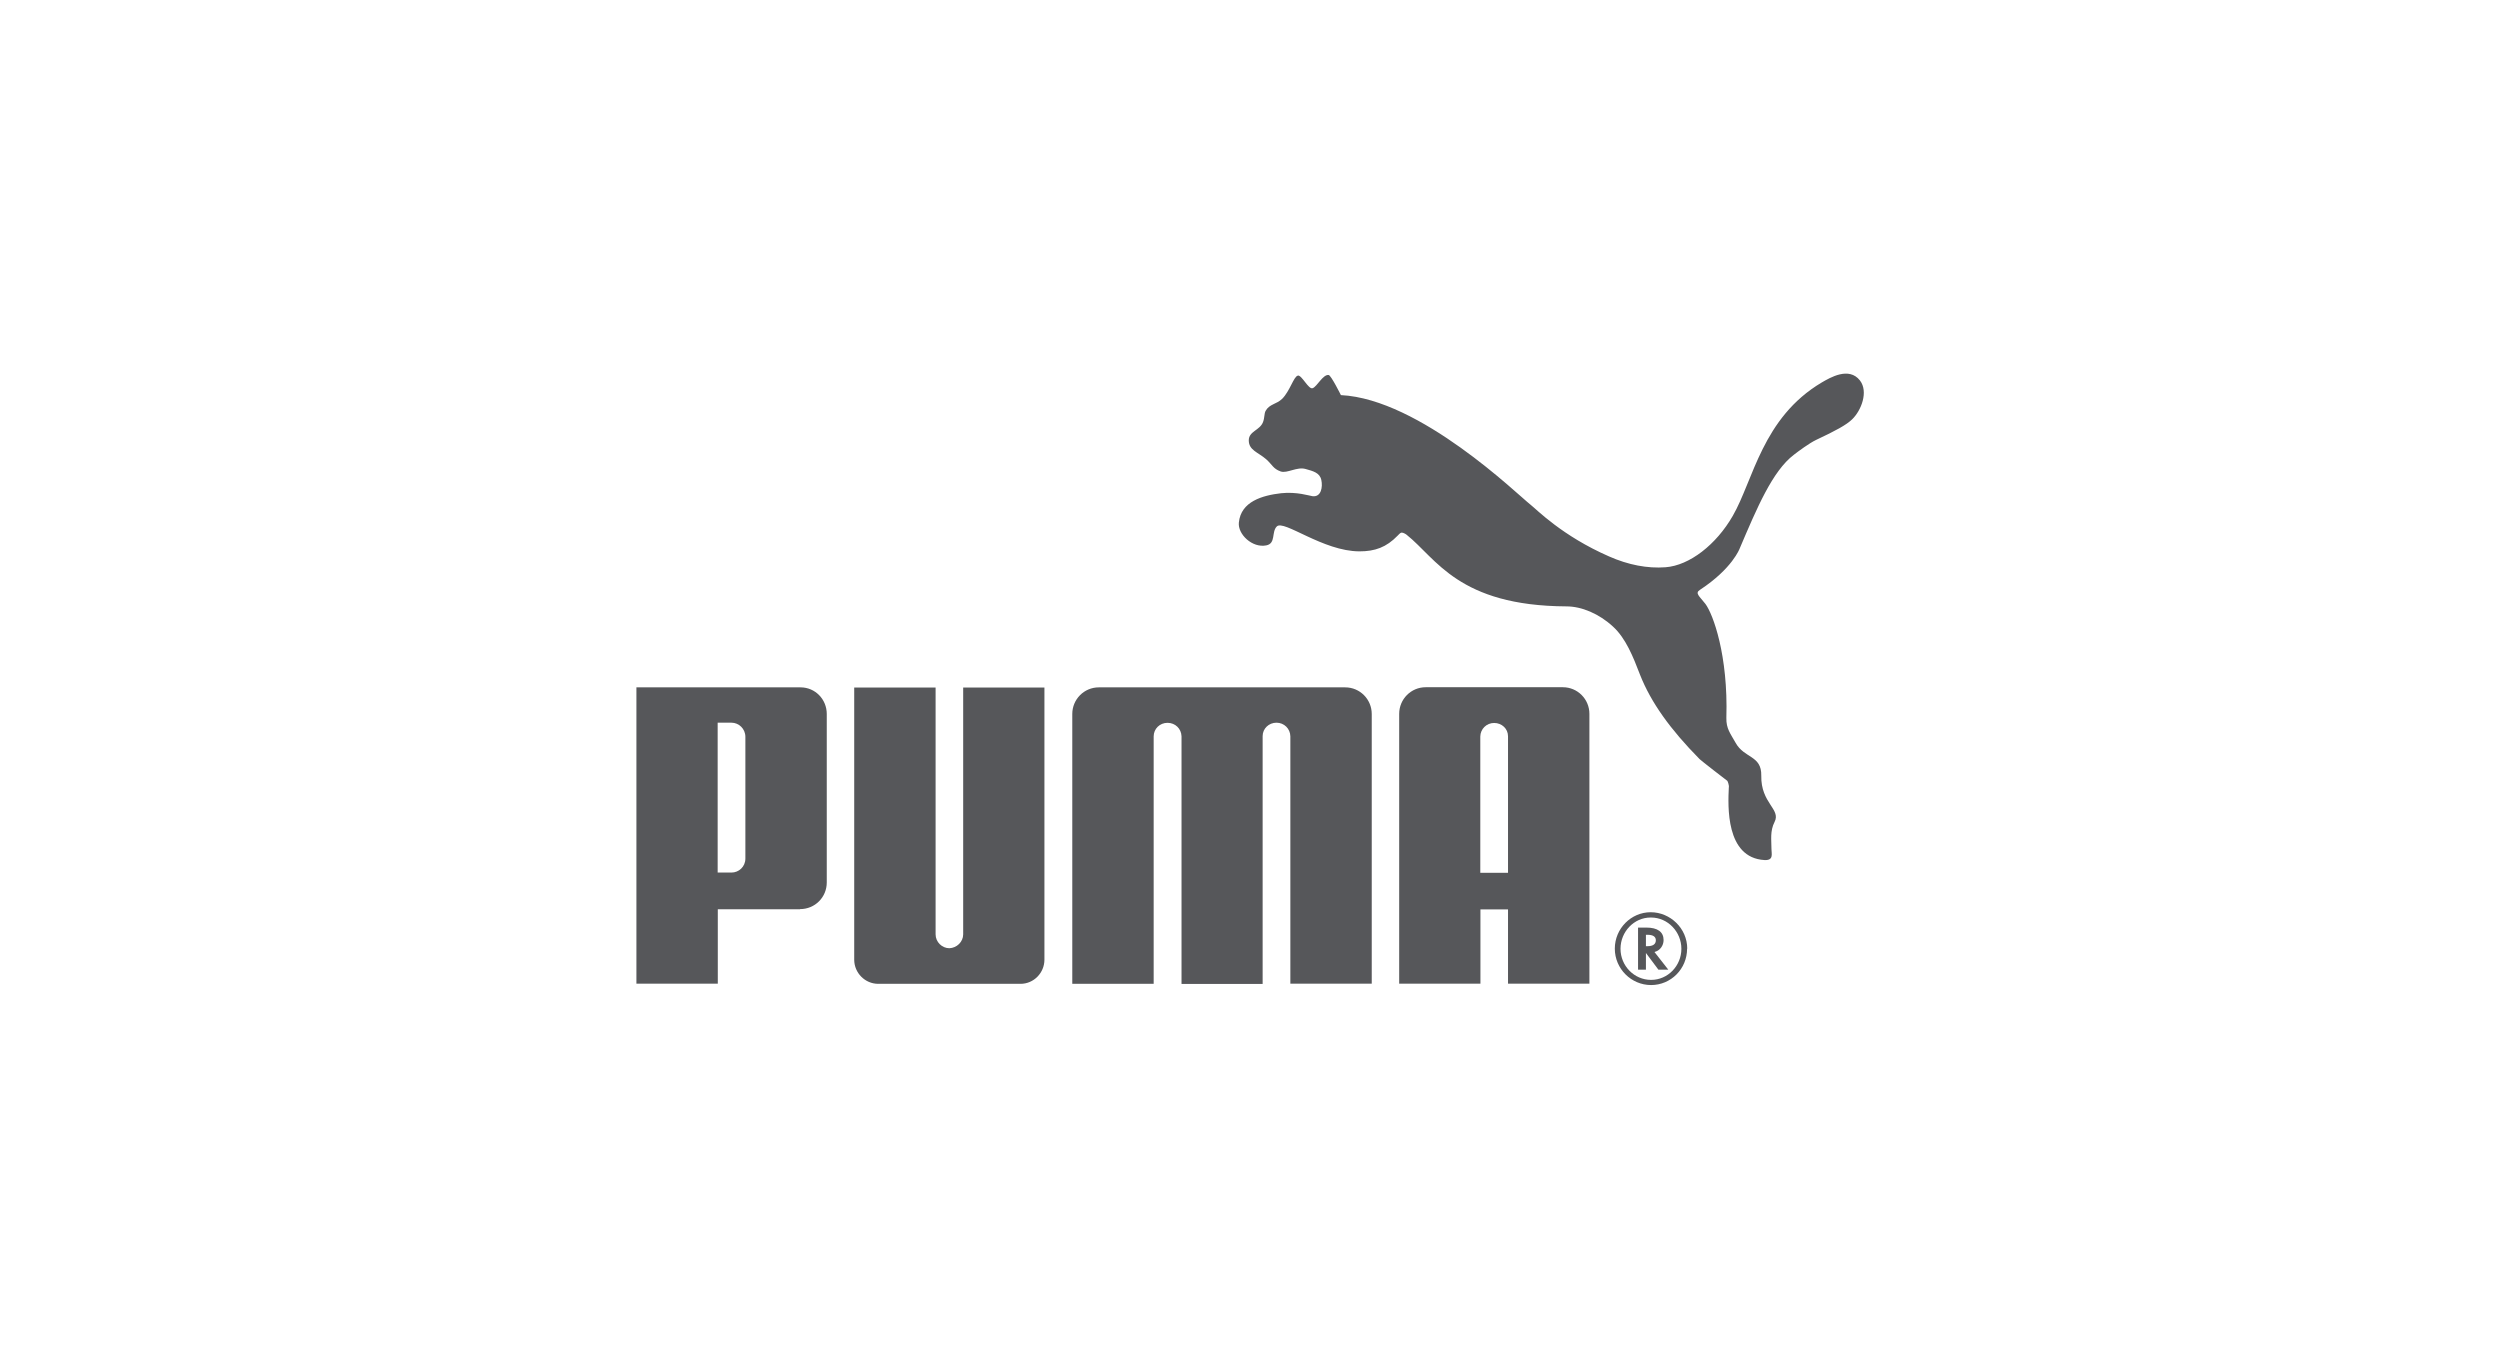 <svg xmlns="http://www.w3.org/2000/svg" id="Layer_1" viewBox="0 0 184 100"><defs><style>.cls-1{fill:#56575a;stroke-width:0px;}</style></defs><path class="cls-1" d="M95.52,27.65c-.3.05-.58,1.13-1.15,1.7-.42.41-.94.38-1.22.89-.11.19-.07.51-.19.82-.23.62-1.05.67-1.05,1.35,0,.73.68.87,1.28,1.39.46.41.51.7,1.07.9.48.16,1.2-.37,1.84-.18.53.15,1.04.27,1.15.81.11.5,0,1.27-.65,1.19-.22-.03-1.15-.34-2.3-.22-1.39.16-2.97.61-3.12,2.16-.09.86.99,1.89,2.02,1.68.72-.14.37-.99.77-1.39.51-.53,3.4,1.83,6.09,1.83,1.13,0,1.97-.29,2.81-1.16.08-.07.17-.21.3-.22.12,0,.32.12.37.17,2.17,1.73,3.8,5.22,11.75,5.26,1.12,0,2.4.54,3.43,1.49.93.85,1.47,2.19,1.99,3.55.8,2.03,2.22,4.01,4.38,6.2.12.12,1.9,1.5,2.04,1.6.02.02.15.33.11.5-.06,1.32-.25,5.16,2.62,5.33.7.04.52-.46.52-.8,0-.67-.12-1.33.23-2.01.48-.94-1.02-1.37-.98-3.4.03-1.51-1.25-1.26-1.89-2.42-.37-.67-.7-1.03-.68-1.84.14-4.6-.98-7.63-1.54-8.38-.44-.57-.8-.79-.4-1.04,2.39-1.57,2.92-3.04,2.92-3.04,1.27-2.98,2.41-5.7,3.99-6.9.32-.25,1.13-.85,1.63-1.09,1.47-.69,2.24-1.11,2.66-1.52.67-.65,1.21-2.03.57-2.86-.81-1.03-2.19-.21-2.81.15-4.38,2.6-5.03,7.19-6.55,9.82-1.21,2.11-3.18,3.65-4.95,3.78-1.32.1-2.74-.17-4.16-.8-3.45-1.51-5.33-3.46-5.78-3.81-.93-.72-8.12-7.77-13.95-8.06,0,0-.72-1.45-.9-1.48-.42-.06-.86.86-1.18.97-.3.12-.8-.98-1.09-.93"></path><path class="cls-1" d="M69.88,69.79c-.55,0-1.02-.46-1.02-1.02v-18.17h-5.99v20.03c0,.98.8,1.78,1.77,1.78h10.47c.98,0,1.76-.81,1.76-1.78v-20.03h-5.98v18.17c0,.55-.47,1-1.02,1.02"></path><path class="cls-1" d="M99,50.59h-18.13c-1.07,0-1.95.87-1.95,1.96v19.86h5.99v-18.21c0-.56.45-1,1.02-1s1.01.43,1.03.99v18.23h5.97v-18.24c0-.56.46-.99,1.02-.99s1.01.44,1.02,1v18.21h5.99v-19.85c0-1.08-.87-1.96-1.95-1.96Z"></path><path class="cls-1" d="M54.86,54.23c0-.6-.49-1.04-1.02-1.04h-1.02v11.03h1.02c.53,0,1.02-.42,1.02-1.03v-8.97ZM58.88,66.92h-6.05v5.48h-5.99v-21.81h12.08c1.08,0,1.93.88,1.93,1.96v12.4c0,1.09-.87,1.96-1.96,1.96"></path><path class="cls-1" d="M121.48,67.53c-1.21,0-2.21,1.04-2.21,2.3s1.01,2.29,2.25,2.29,2.23-1.04,2.23-2.29-1-2.3-2.23-2.3h-.04ZM124.17,69.82c0,1.49-1.19,2.68-2.65,2.68s-2.67-1.2-2.67-2.68,1.2-2.68,2.64-2.68,2.69,1.19,2.69,2.68"></path><path class="cls-1" d="M121.24,69.64c.41,0,.63-.14.63-.44,0-.26-.21-.4-.61-.4h-.12v.84s.11,0,.11,0ZM122.78,71.37h-.72l-.92-1.23v1.23h-.58v-3.1h.61c.83,0,1.27.32,1.27.92,0,.4-.26.76-.62.86l-.05.02,1.01,1.29Z"></path><path class="cls-1" d="M110.99,64.23v-10.04c0-.56-.46-.98-1.02-.98s-1.01.44-1.02,1v10.03h2.03ZM110.99,72.4v-5.47h-2.03v5.47h-5.98v-19.86c0-1.08.87-1.96,1.95-1.96h10.1c1.07,0,1.95.87,1.95,1.96v19.86h-5.98Z"></path></svg>